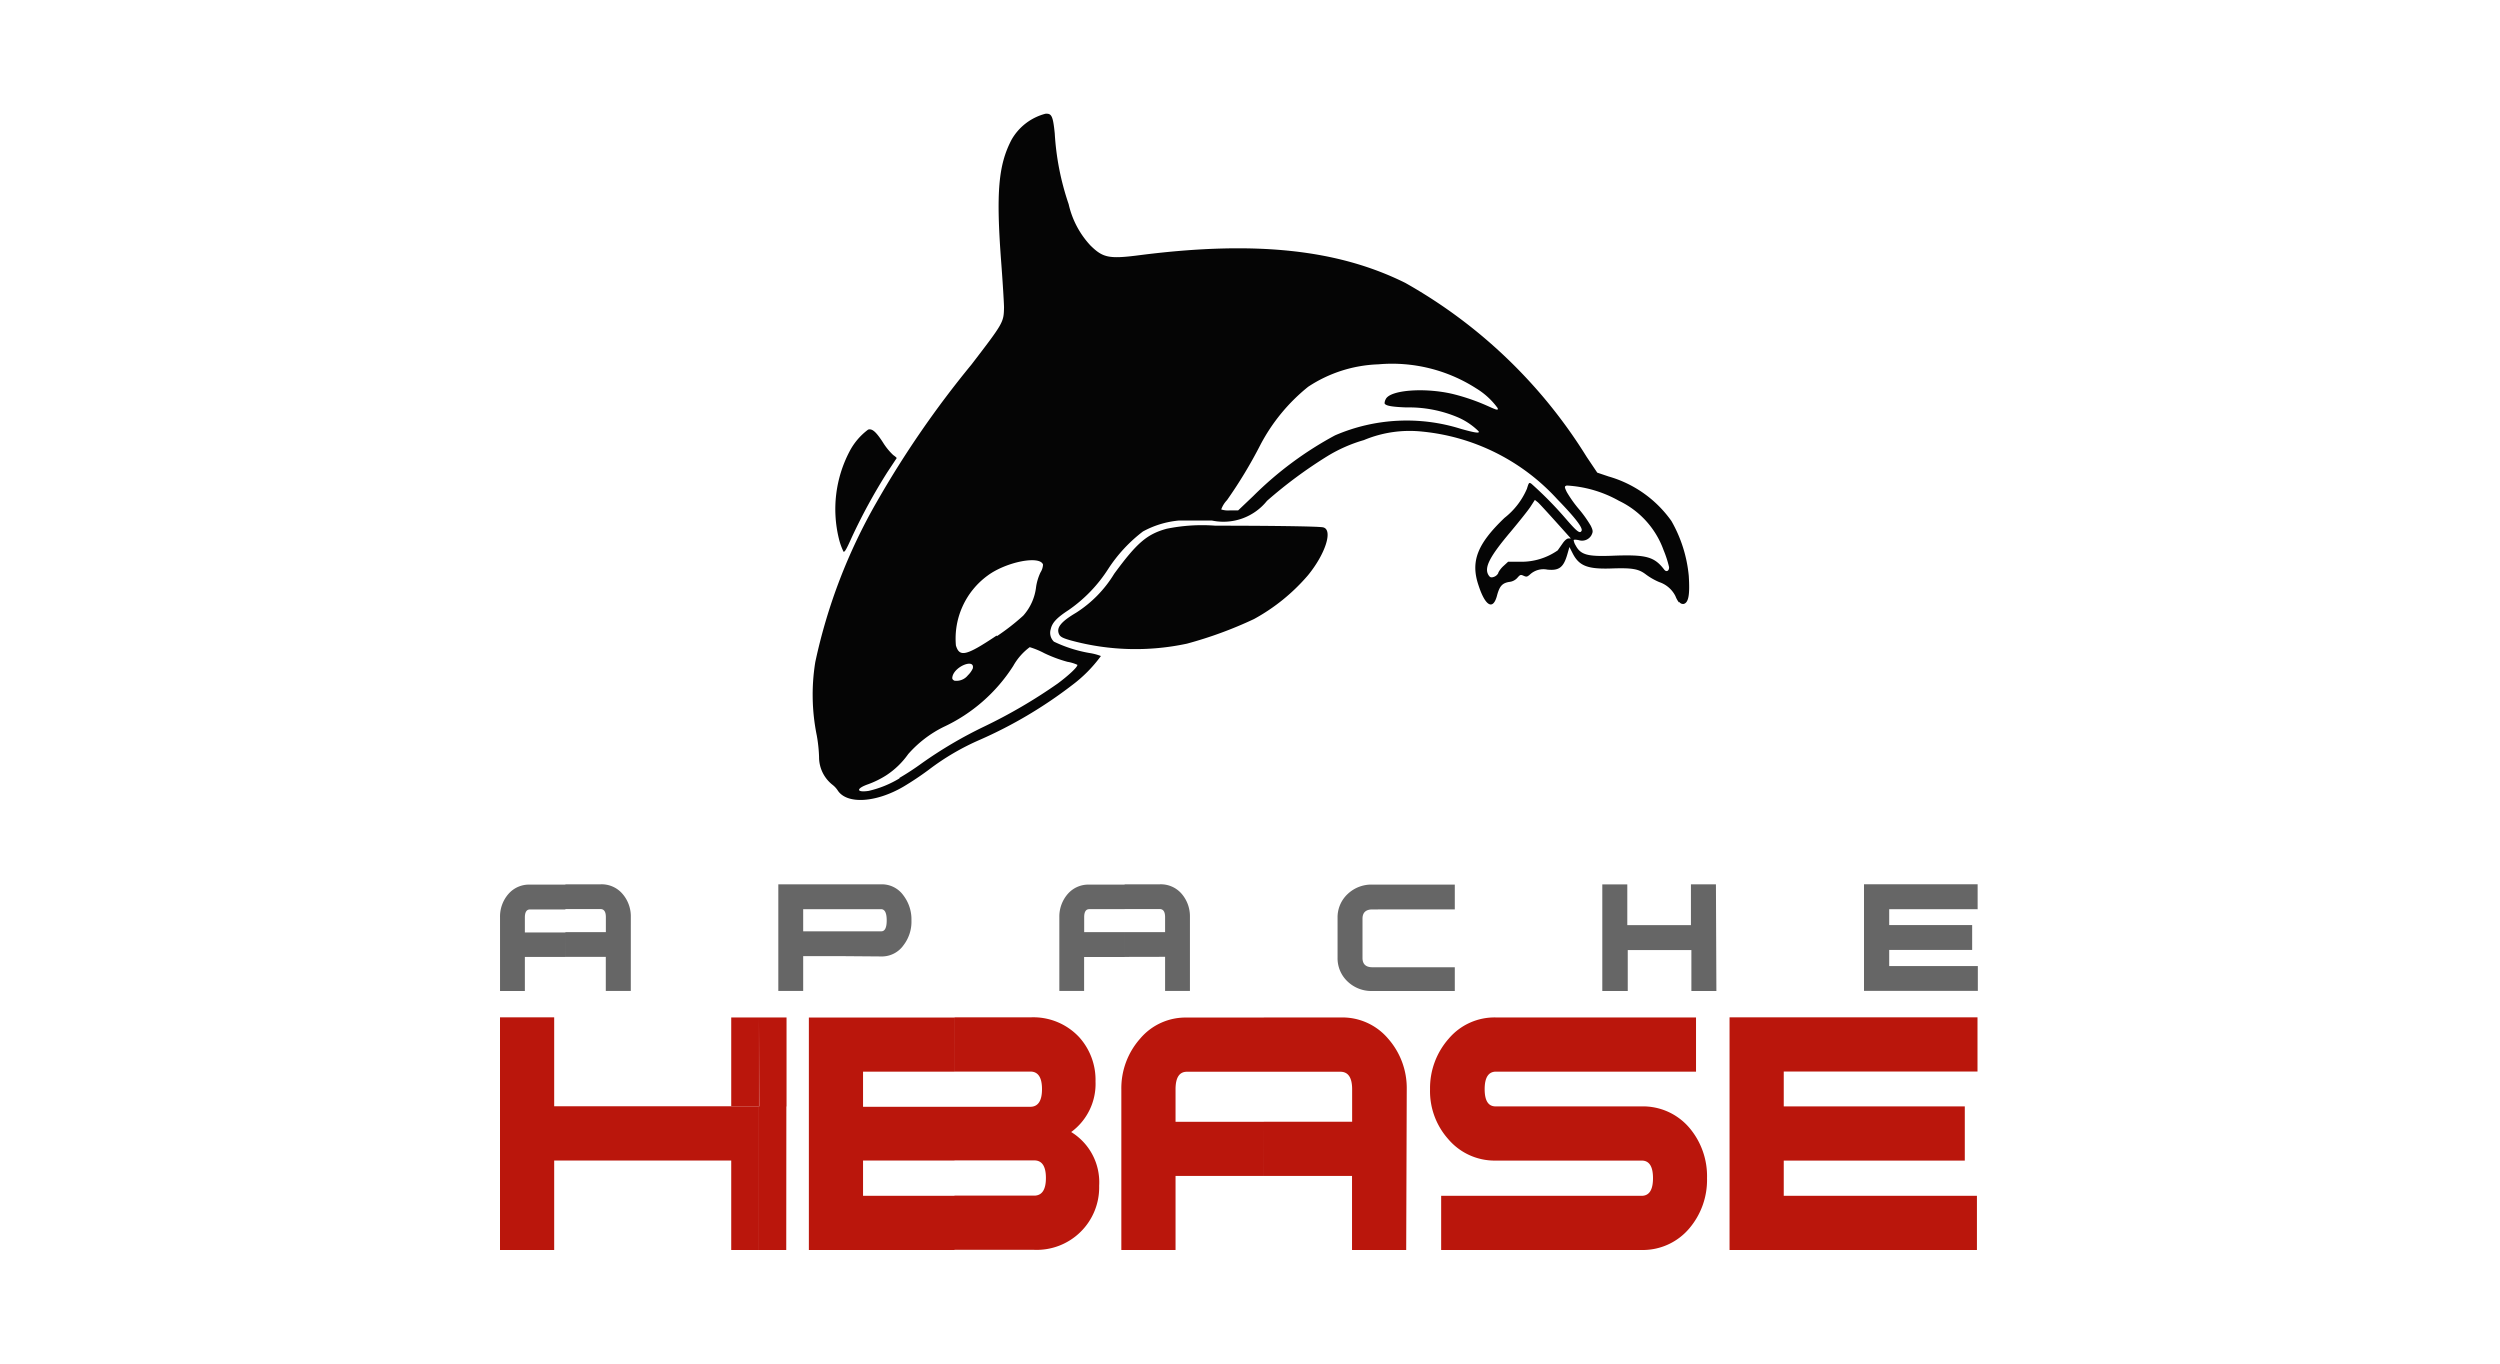 <svg xmlns="http://www.w3.org/2000/svg" width="110" height="60" viewBox="0 0 110 60">
  <g id="HBase" transform="translate(-515 -5044)">
    <rect id="Rectangle_5925" data-name="Rectangle 5925" width="110" height="60" transform="translate(515 5044)" fill="none"/>
    <g id="Layer_2" data-name="Layer 2" transform="translate(537 5049)">
      <g id="Layer_1" data-name="Layer 1" transform="translate(0 0)">
        <path id="path3269" d="M12.595,106.965H11.386v-6.318H12.6Zm-1.2-6.318V96.734h1.213v3.917Zm0,6.318H10.174v-3.934H2.384v3.934H0V96.73H2.384v3.913h9v6.318Zm0-10.231H10.174v3.917h1.233Z" transform="translate(0 -56.966)" fill="#ba160c"/>
        <path id="path3271" d="M44.6,101.769a2.59,2.59,0,0,1,1.233,2.364,2.75,2.75,0,0,1-2.877,2.82h-3.49v-2.384h3.506q.518,0,.518-.777t-.518-.773H39.468v-2.359H42.8q.518,0,.518-.777t-.518-.773h-3.33V96.725H42.8a2.758,2.758,0,0,1,2.158.876,2.808,2.808,0,0,1,.715,1.948,2.627,2.627,0,0,1-1.069,2.22Zm-5.134,5.192H33.06v-6.3h6.408v2.364H35.444v1.55h4.024v2.384Zm0-7.847H35.444v1.624l-2.384-.058V96.733h6.408v2.384Z" transform="translate(-19.47 -56.961)" fill="#ba160c"/>
        <path id="path3273" d="M27.483,85.682V84.593h1.78v-.662q0-.354-.238-.354H27.483V82.488h1.541a1.208,1.208,0,0,1,.962.411,1.513,1.513,0,0,1,.37,1.019v3.26H29.263v-1.5Zm14.527,1.5H38.385a1.517,1.517,0,0,1-1.085-.411,1.4,1.4,0,0,1-.448-1.061V83.972a1.4,1.4,0,0,1,.448-1.061,1.517,1.517,0,0,1,1.085-.411H42.01v1.093H38.385q-.436,0-.436.411v1.722q0,.411.436.411H42.01Zm11.51,0h-1.1v-1.8h-2.8v1.8H48.5v-4.69H49.6v1.792h2.8V82.488h1.1Zm11.51-3.6H61.124v.7h3.65v1.093h-3.65v.711h3.9v1.089H60.015v-4.69h5v1.093ZM27.483,82.488v1.093H25.929q-.226,0-.226.354v.658h1.78v1.093H25.7v1.492H24.61V83.931a1.513,1.513,0,0,1,.37-1.019,1.2,1.2,0,0,1,.95-.411h1.554ZM15.176,85.649V84.556h1.6q.238,0,.238-.481t-.238-.493h-1.6V82.488h1.6a1.167,1.167,0,0,1,.982.5,1.739,1.739,0,0,1,.345,1.085,1.7,1.7,0,0,1-.345,1.089,1.167,1.167,0,0,1-.982.5ZM5.754,87.179h-1.1v-1.5H2.877V84.593h1.78v-.662q0-.354-.238-.354H2.877V82.488H4.419a1.208,1.208,0,0,1,.962.411,1.513,1.513,0,0,1,.374,1.032Zm9.422-4.69v1.093H13.339v.974h1.837v1.093H13.339v1.529H12.245v-4.69h2.931Zm-12.3,3.194H1.093v1.5H0V83.931a1.513,1.513,0,0,1,.37-1.019,1.2,1.2,0,0,1,.95-.411H2.877v1.093H1.319q-.226,0-.226.354v.658H2.877Z" transform="translate(0.001 -48.578)" fill="#666"/>
        <path id="path3275" d="M79.043,106.97H76.659v-3.26h-3.88v-2.384h3.885V99.9q0-.773-.518-.773H72.778V96.739h3.387a2.635,2.635,0,0,1,2.08.929,3.288,3.288,0,0,1,.822,2.224Zm-6.265-3.26H68.894v3.26H66.509V99.9a3.288,3.288,0,0,1,.822-2.224,2.614,2.614,0,0,1,2.076-.933h3.387v2.384h-3.4q-.5,0-.5.773v1.43h3.885Z" transform="translate(-39.17 -56.97)" fill="#ba160c"/>
        <path id="path3277" d="M111.724,103.809a3.288,3.288,0,0,1-.777,2.207,2.68,2.68,0,0,1-2.1.954h-8.821v-2.384h8.821q.5,0,.5-.777t-.5-.773h-6.417a2.68,2.68,0,0,1-2.1-.954,3.169,3.169,0,0,1-.793-2.187,3.288,3.288,0,0,1,.822-2.224,2.643,2.643,0,0,1,2.088-.933h8.793v2.384h-8.8q-.5,0-.5.773t.5.756h6.417a2.68,2.68,0,0,1,2.1.954A3.288,3.288,0,0,1,111.724,103.809Z" transform="translate(-58.615 -56.97)" fill="#ba160c"/>
        <path id="polygon3279" d="M131.61,106.965V96.73h10.91v2.384h-8.525v1.533h7.966v2.384h-7.966v1.55h8.5v2.384Z" transform="translate(-77.51 -56.966)" fill="#ba160c"/>
        <path id="path18940" d="M71.583,21.5a1.044,1.044,0,0,1-.152-.275,1.233,1.233,0,0,0-.711-.617,2.808,2.808,0,0,1-.584-.333c-.325-.251-.6-.3-1.541-.267-1.036.033-1.406-.115-1.689-.67l-.14-.275-.086.3c-.169.6-.366.748-.888.695a.867.867,0,0,0-.752.206c-.132.115-.16.123-.288.066s-.148-.058-.271.082a.551.551,0,0,1-.374.189c-.3.053-.411.189-.518.563-.169.7-.518.526-.822-.411-.358-1.052-.062-1.817,1.143-2.972a3.247,3.247,0,0,0,.987-1.283c.082-.275.095-.288.2-.214A16.29,16.29,0,0,1,66.6,17.812c.5.58.629.678.7.538s-.366-.666-1.069-1.389a9.258,9.258,0,0,0-5.94-2.976,5.212,5.212,0,0,0-2.569.374,6.54,6.54,0,0,0-1.595.7,19.949,19.949,0,0,0-2.668,1.973,2.455,2.455,0,0,1-2.421.867H49.574A4.07,4.07,0,0,0,48,18.38a6.577,6.577,0,0,0-1.525,1.644,6.367,6.367,0,0,1-1.739,1.809c-.53.345-.732.563-.793.847a.538.538,0,0,0,.14.547,5.9,5.9,0,0,0,1.624.51,2.384,2.384,0,0,1,.444.123,6.053,6.053,0,0,1-1.27,1.283,19.579,19.579,0,0,1-4.049,2.4,10.8,10.8,0,0,0-2.265,1.328,13.314,13.314,0,0,1-1.11.74c-1.2.7-2.466.781-2.877.177a1.028,1.028,0,0,0-.23-.255,1.546,1.546,0,0,1-.6-1.233,6.577,6.577,0,0,0-.1-.941,8.99,8.99,0,0,1-.066-3.235,24.307,24.307,0,0,1,2.7-7.037,43.424,43.424,0,0,1,4.168-6.047C41.863,9.2,41.875,9.18,41.888,8.522c0-.148-.053-1.061-.127-2.031-.226-3.025-.123-4.234.456-5.344A2.416,2.416,0,0,1,43.709,0c.275-.021.333.1.411.867a11.694,11.694,0,0,0,.612,3.112A3.934,3.934,0,0,0,45.694,5.8c.563.551.822.6,2.253.411,5.011-.629,8.632-.243,11.6,1.233A22.194,22.194,0,0,1,67.526,15.1l.464.691.5.169a5.105,5.105,0,0,1,2.762,1.957,5.977,5.977,0,0,1,.765,2.417c.049.8,0,1.167-.218,1.233a.2.2,0,0,1-.2-.086Zm-.436-1.566a4.755,4.755,0,0,0-.238-.732,3.843,3.843,0,0,0-1.961-2.17,5.281,5.281,0,0,0-2.3-.674c-.107.037-.107.058,0,.284a5.29,5.29,0,0,0,.53.748,5.3,5.3,0,0,1,.53.744c.1.21.1.263.025.411a.473.473,0,0,1-.551.218c-.119-.025-.222-.033-.23,0a.617.617,0,0,0,.09.234c.218.411.522.489,1.57.452,1.533-.062,1.883.033,2.327.612.095.123.226.049.21-.123Zm-33.863,9.29a11.548,11.548,0,0,0,.991-.649,18.91,18.91,0,0,1,2.738-1.611,22.925,22.925,0,0,0,3.239-1.895c.477-.354.888-.736.863-.822a1.694,1.694,0,0,0-.436-.132,6.005,6.005,0,0,1-1.015-.378,3.618,3.618,0,0,0-.645-.267,2.618,2.618,0,0,0-.723.822,7.282,7.282,0,0,1-3.075,2.692,5.06,5.06,0,0,0-1.55,1.192,3.568,3.568,0,0,1-.978.941,4.11,4.11,0,0,1-.765.378c-.555.189-.559.382,0,.3a4.6,4.6,0,0,0,1.365-.555Zm26.357-9.043a1.1,1.1,0,0,1,.234-.292l.193-.177h.538a2.785,2.785,0,0,0,1.644-.5l.234-.333c.082-.115.181-.193.243-.193h.1s-1.348-1.513-1.455-1.595l-.127-.1-.193.3c-.107.164-.5.654-.863,1.089-.941,1.114-1.192,1.6-.978,1.928.062.095.111.111.23.07a.345.345,0,0,0,.193-.164ZM40.3,24.706a.97.97,0,0,0,.214-.3c.1-.444-.777-.107-.892.345-.029.119,0,.144.078.193a.641.641,0,0,0,.6-.238Zm1.278-1.722a9.8,9.8,0,0,0,1.155-.9,2.285,2.285,0,0,0,.567-1.27,2.269,2.269,0,0,1,.193-.633.707.707,0,0,0,.111-.345c-.14-.411-1.62-.119-2.433.481a3.433,3.433,0,0,0-1.4,3.079c.16.53.456.456,1.792-.436Zm21.194-9.01a2.98,2.98,0,0,0-.876-.6,5.5,5.5,0,0,0-2.31-.452c-.641-.025-.917-.074-.954-.181a.411.411,0,0,1,.053-.185c.2-.411,1.747-.514,2.964-.222a9.125,9.125,0,0,1,1.55.538c.382.173.436.185.411.082a3.235,3.235,0,0,0-.941-.867,6.856,6.856,0,0,0-4.316-1.061,5.956,5.956,0,0,0-3.083.987,8.106,8.106,0,0,0-2.109,2.569A20.247,20.247,0,0,1,51.7,17a1.155,1.155,0,0,0-.255.411.991.991,0,0,0,.391.041h.354l.662-.629a15.518,15.518,0,0,1,3.6-2.672,7.95,7.95,0,0,1,5.545-.284c.612.173.822.2.777.115ZM49.936,23.316a10.8,10.8,0,0,1-5.1-.14c-.358-.1-.473-.16-.526-.275-.132-.284.078-.547.748-.945a5.268,5.268,0,0,0,1.677-1.714c.995-1.357,1.439-1.743,2.306-1.981a7.746,7.746,0,0,1,2.146-.136c2.2,0,4.55.025,4.744.074.44.107.1,1.167-.67,2.109a8.484,8.484,0,0,1-2.372,1.924A17.8,17.8,0,0,1,49.936,23.316ZM34.826,19.268a2.767,2.767,0,0,1-.206-.58,5.463,5.463,0,0,1,.465-3.819,2.824,2.824,0,0,1,.822-.97c.173-.058.345.086.649.555a2.742,2.742,0,0,0,.456.563c.09.062.16.123.152.136l-.411.621a25.2,25.2,0,0,0-1.57,2.877c-.255.571-.321.674-.378.6Z" transform="translate(-19.711 0.005)" fill="#050505"/>
      </g>
    </g>
  </g>
</svg>
